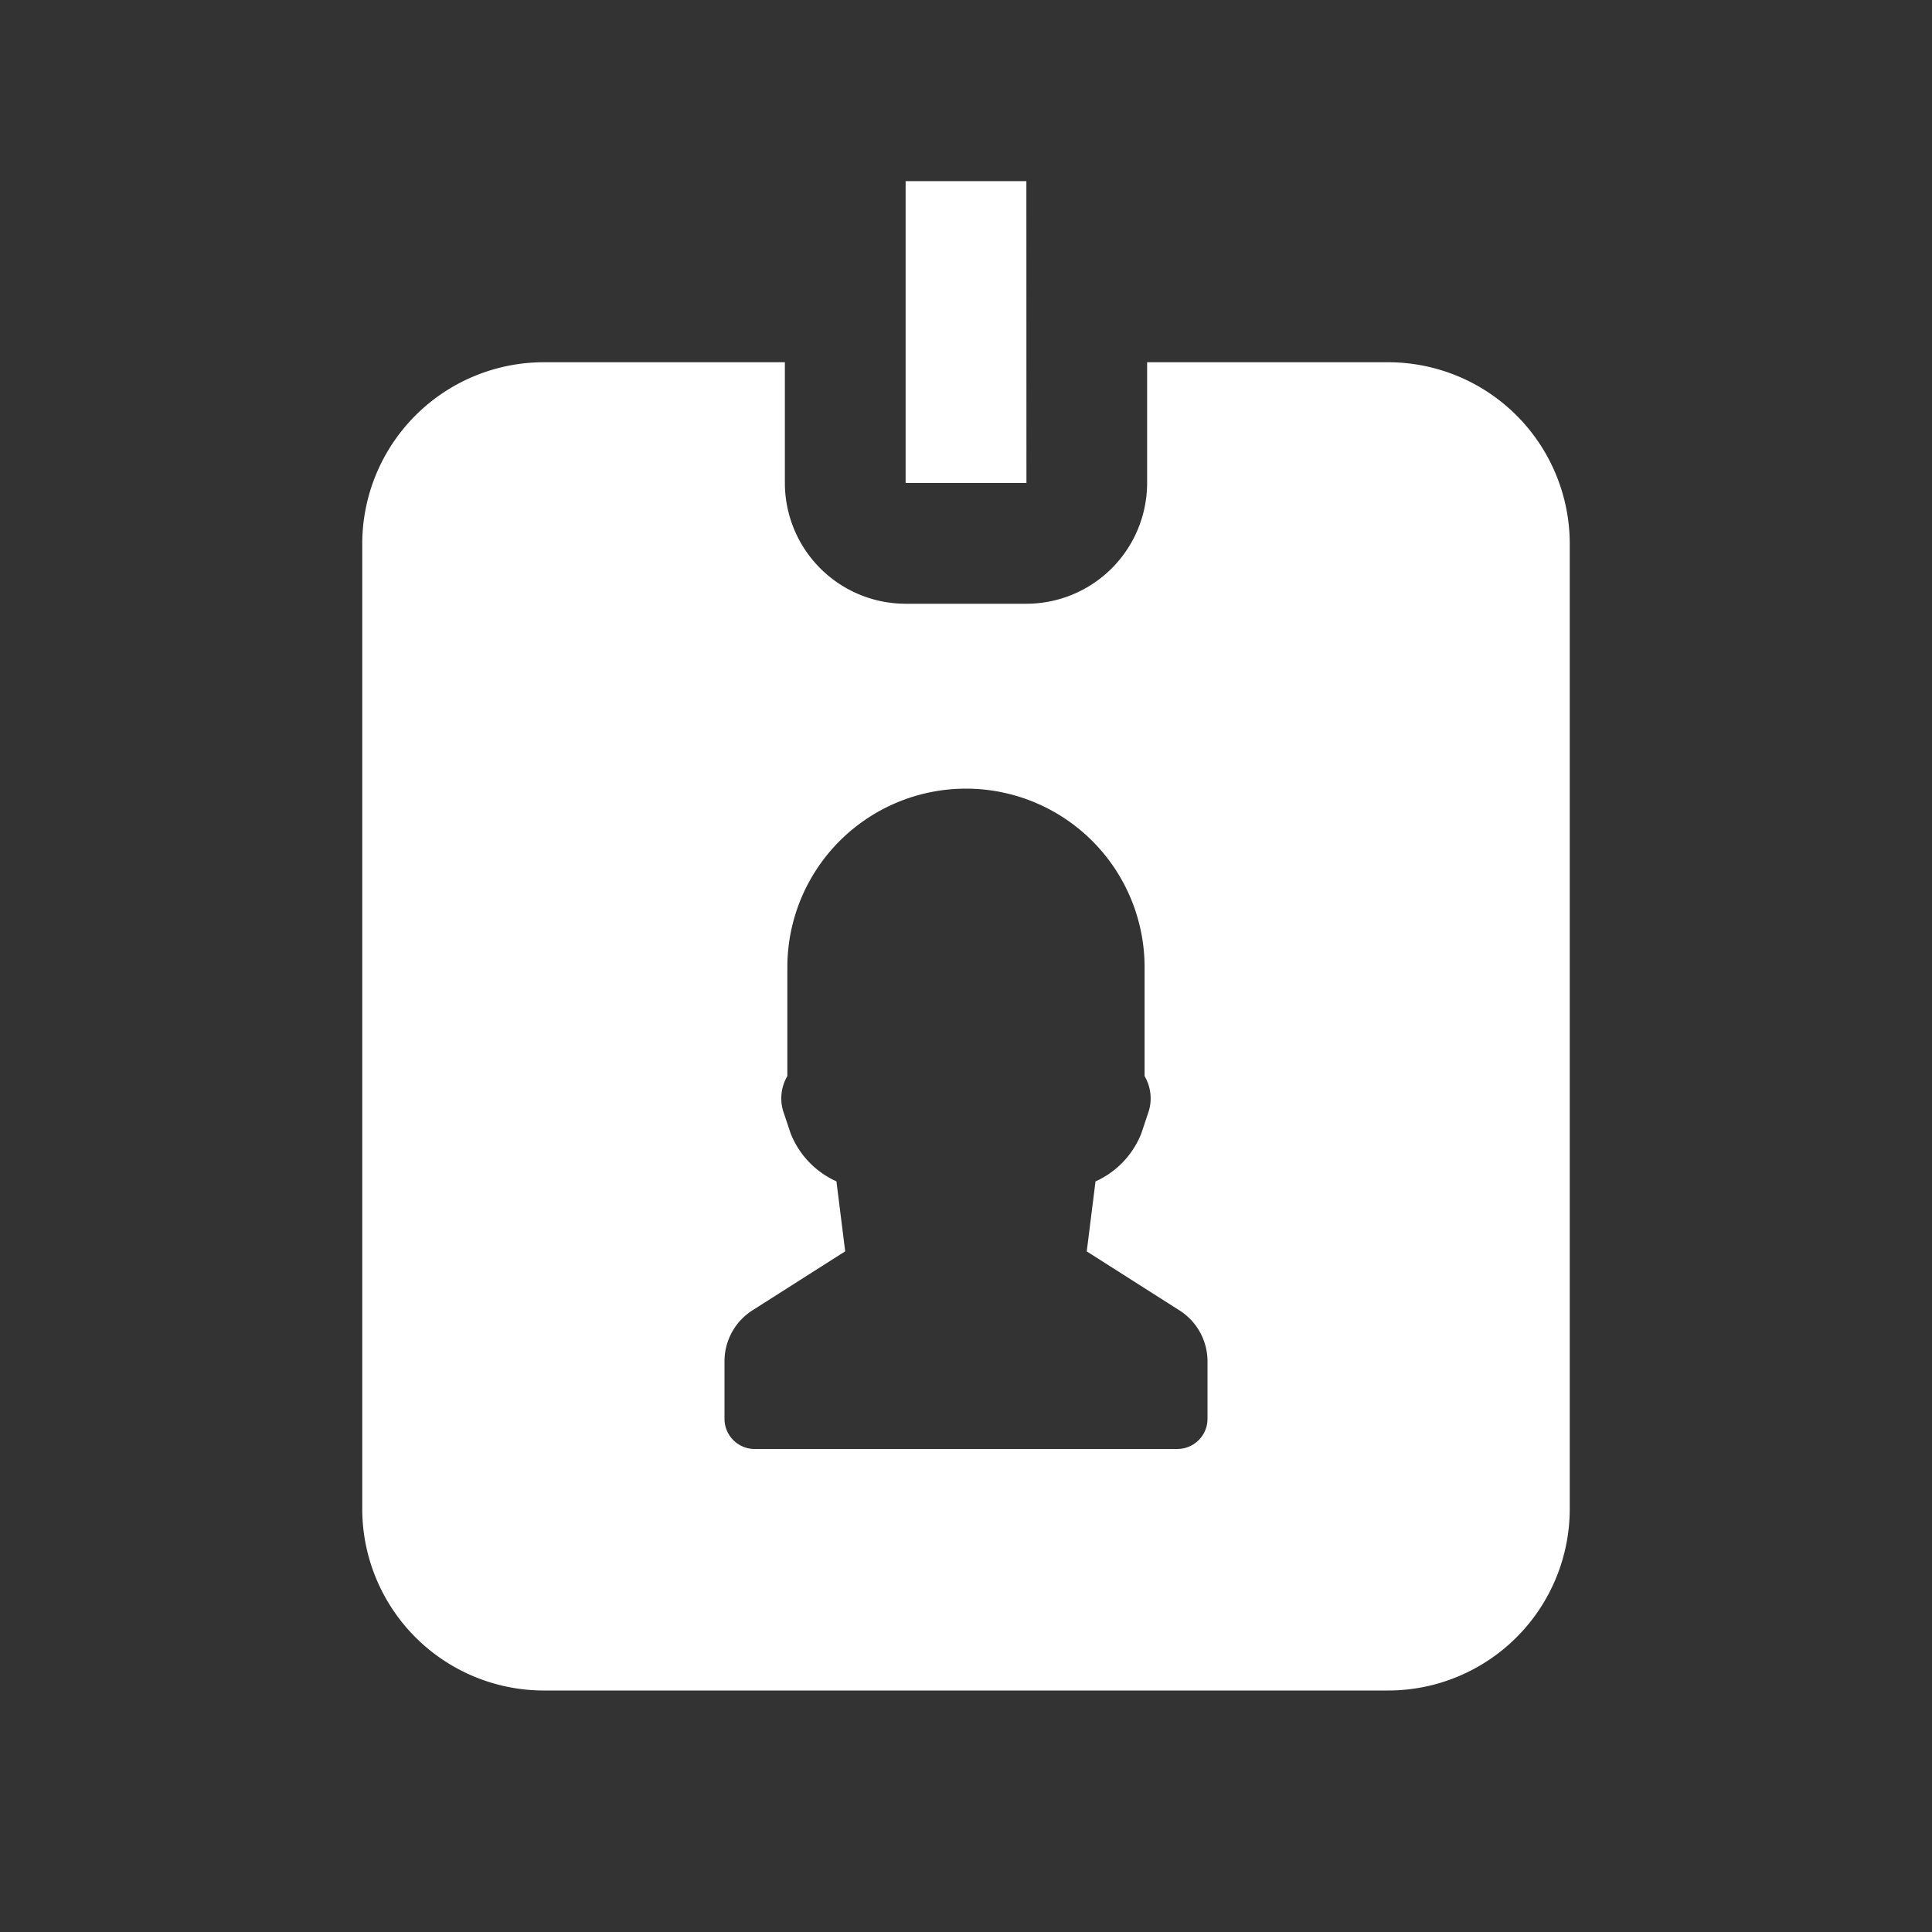 <svg id="glyphicons-basic" xmlns="http://www.w3.org/2000/svg" viewBox="0 0 32 32">
  <rect x="0" y="0" width="32" height="32" fill="#333333" stroke="none"/>
  <path id="id-badge-vertical" fill="#fff" d="M17.001,8H15V3h2ZM26,9V25a3.009,3.009,0,0,1-3,3H9a3.009,3.009,0,0,1-3-3V9A3.009,3.009,0,0,1,9,6h4V8a2.002,2.002,0,0,0,2,2h2a2.002,2.002,0,0,0,2-2V6h4A3.009,3.009,0,0,1,26,9ZM20,22.549a1,1,0,0,0-.463-.844l-1.537-.978.145-1.159a1.458,1.458,0,0,0,.76-.798l.107-.321a.729.729,0,0,0-.054-.625V16.021a2.958,2.958,0,1,0-5.917,0v1.802a.729.729,0,0,0-.054.625l.107.321a1.458,1.458,0,0,0,.76.798l.145,1.159-1.537.978A1,1,0,0,0,12,22.549V23.5a.5.5,0,0,0,.5.5h7a.5.5,0,0,0,.5-.5Z"/>
</svg>
